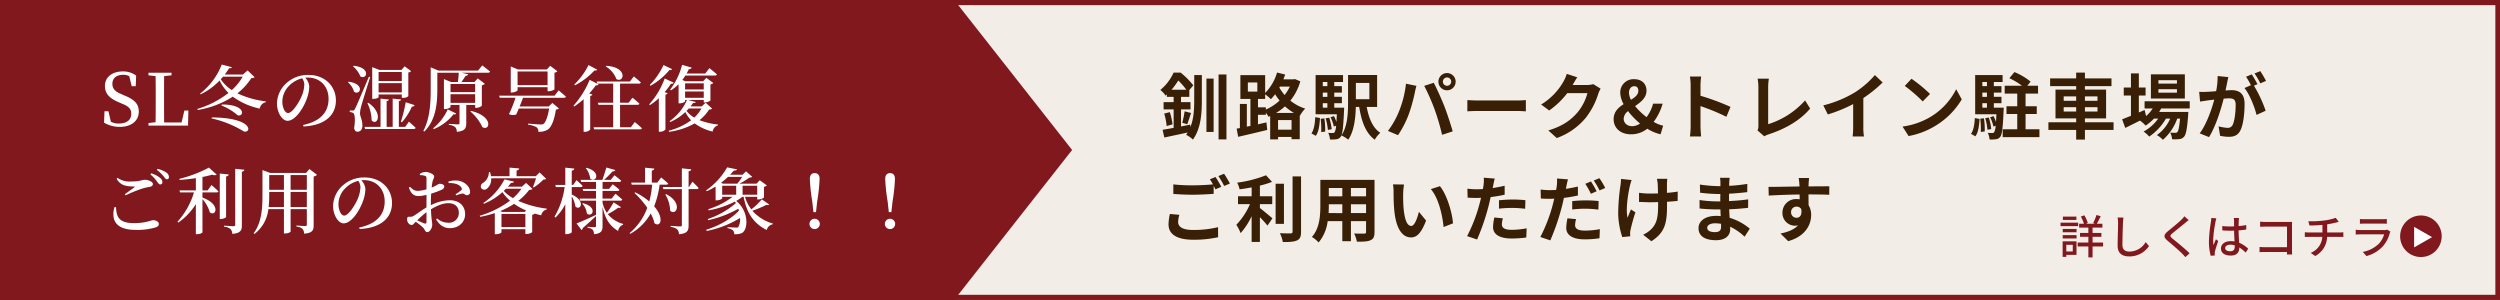 <svg id="グループ_3" data-name="グループ 3" xmlns="http://www.w3.org/2000/svg" xmlns:xlink="http://www.w3.org/1999/xlink" width="975.216" height="117" viewBox="0 0 975.216 117">
  <rect x="0" y="0" width="975.216" height="117" fill="#808080" stroke="none"/>
  <defs>
    <clipPath id="clip-path">
      <rect id="長方形_3" data-name="長方形 3" width="975.216" height="117" fill="none"/>
    </clipPath>
  </defs>
  <rect id="長方形_1" data-name="長方形 1" width="973.41" height="115" transform="translate(0.903 1)" fill="#f2eee7"/>
  <path id="パス_1" data-name="パス 1" d="M1.806,2h971.6V115H1.806ZM0,117H975.216V0H0Z" fill="#80181d"/>
  <rect id="長方形_2" data-name="長方形 2" width="373.216" height="117" fill="#80181d"/>
  <g id="グループ_2" data-name="グループ 2">
    <g id="グループ_1" data-name="グループ 1" clip-path="url(#clip-path)">
      <path id="パス_2" data-name="パス 2" d="M457,35a27.133,27.133,0,0,0,2.632-3.608A28.631,28.631,0,0,1,462.772,35Zm8.848,4c0,3.612-.168,7.28-1.484,10.528l-.084-.924c-1.2.252-2.408.476-3.584.728V42.676h3.7V39.848h-3.7V37.776h3.248v-2.66l1.54-1.82a29.7,29.7,0,0,0-4.956-4.984h-2.716a18.77,18.77,0,0,1-5.18,6.776A9.619,9.619,0,0,1,454.68,37.3c.168-.14.336-.308.5-.448v.924h2.636v2.072H453.9v2.828h3.92v7.2c-1.624.308-3.108.56-4.312.756l.672,3c2.576-.54,5.908-1.24,9.1-1.94a6.077,6.077,0,0,1-.588.9,11.274,11.274,0,0,1,2.66,1.848c3.108-4.372,3.468-10.028,3.468-15.4V29.292h-2.964Zm-11.7,5.3a25.661,25.661,0,0,1,.952,4.872l2.3-.672a29.029,29.029,0,0,0-1.064-4.76Zm8.988,4.172c.42-1.12.952-2.856,1.484-4.4l-2.52-.644a33,33,0,0,1-.924,4.456Zm7.476,3h2.8v-20.8h-2.8Zm4.732,2.908h3.08V29.04h-3.08ZM497.8,44.048a21.885,21.885,0,0,0,3.444-2.548,21.551,21.551,0,0,0,3.5,2.548Zm.756,2.8h5.26v3.724h-5.26Zm-4.76-4.984h-3.08V38.588h2.8V36.8a15.872,15.872,0,0,1,2.24,1.9,22.839,22.839,0,0,0,1.652-1.932,22.121,22.121,0,0,0,1.736,2.464,19.156,19.156,0,0,1-5.348,3.5Zm-7.028-9.688h3.7v3.556h-3.7Zm16.38,1.6a17.558,17.558,0,0,1-2.044,3.3,22.811,22.811,0,0,1-2.044-2.884l.224-.42Zm1.988-2.94-.588.112h-3.92c.252-.616.476-1.26.7-1.876l-3.164-.784a18.992,18.992,0,0,1-4.648,7.98V29.32h-9.66v9.268h3.92V49.116l-1.4.28V40.548H483.66v9.408l-1.26.224.588,3.192c3.164-.728,7.42-1.708,11.34-2.688l-.312-2.94-3.3.756V44.776h3.08v-.812a12.709,12.709,0,0,1,1.036,1.6l.644-.28v9.1h3.08v-.956h5.26V54.3h3.2V45.14l.056.028a12.311,12.311,0,0,1,2.072-2.8,17.946,17.946,0,0,1-5.8-3.108,21.124,21.124,0,0,0,3.892-7.532Zm8.148,22.144c1.176-1.624,1.456-4.312,1.624-6.944L513.06,45.7c-.112,2.464-.476,4.872-1.484,6.356Zm1.9-6.636a33.082,33.082,0,0,1,.2,5.18l1.54-.2a27.805,27.805,0,0,0-.308-5.148Zm1.932-.2a22.958,22.958,0,0,1,.868,4.536l1.484-.28a22.377,22.377,0,0,0-.952-4.5ZM516,40.264h1.792V42H516Zm1.792-8.288V33.6H516V31.98Zm0,5.8H516V36.124h1.792ZM520.48,42V40.264h2.968V37.772H520.48V36.12h2.968V33.6H520.48V31.98H523.9V29.292H513.2V44.58h8.288c-.056,1.148-.112,2.128-.168,2.968a20.283,20.283,0,0,0-.952-2.268l-1.344.448a15.423,15.423,0,0,1,1.3,3.64l.868-.336a6.145,6.145,0,0,1-.56,2.52.788.788,0,0,1-.756.336A16.053,16.053,0,0,1,518.1,51.8a6.927,6.927,0,0,1,.7,2.6,13.607,13.607,0,0,0,2.52-.084,2.359,2.359,0,0,0,1.68-.98c.672-.84,1.008-3.5,1.288-10.22.028-.364.056-1.12.056-1.12Zm13.692-9.66V38.7h-5.264V32.344Zm3.024,9.38V29.26h-11.34V40.012c0,4.06-.2,9.268-2.576,12.824a12.18,12.18,0,0,1,2.66,1.652c2.3-3.36,2.856-8.54,2.94-12.768H530.2c.92,5.716,2.548,10.224,6.076,12.772a11.126,11.126,0,0,1,2.156-2.692c-2.912-1.876-4.48-5.656-5.292-10.08Zm25.648-9.856a1.624,1.624,0,1,1,1.624,1.6,1.625,1.625,0,0,1-1.624-1.6Zm-1.736,0a3.36,3.36,0,1,0,3.36-3.36,3.364,3.364,0,0,0-3.36,3.36ZM545.792,43.292a33.753,33.753,0,0,1-4.368,7.784l3.92,1.652a38.53,38.53,0,0,0,4.144-8.008,65.307,65.307,0,0,0,2.38-8.428c.112-.616.42-1.988.672-2.8l-4.088-.84a40.332,40.332,0,0,1-2.66,10.64m13.832-.592a86.522,86.522,0,0,1,2.912,9.888l4.144-1.344c-.784-2.772-2.268-7.252-3.248-9.772-1.064-2.716-3-7.028-4.144-9.184l-3.724,1.2a78.6,78.6,0,0,1,4.06,9.212m12.768-3.668v4.4c1.036-.084,2.912-.14,4.508-.14h15.036c1.176,0,2.6.112,3.276.14v-4.4c-.728.056-1.96.168-3.276.168H576.9c-1.456,0-3.5-.08-4.508-.164Zm42.868-8.876-4.088-1.344a13.476,13.476,0,0,1-1.26,2.94,24.651,24.651,0,0,1-8.736,9.016l3.14,2.332a31.929,31.929,0,0,0,7.056-6.776h7.868a19.89,19.89,0,0,1-3.976,7.644c-2.44,2.768-5.548,5.2-11.288,6.912l3.3,2.968a26.142,26.142,0,0,0,11.312-7.9A29.206,29.206,0,0,0,623.46,36.6a11.231,11.231,0,0,1,.924-2.016l-2.856-1.764a9,9,0,0,1-2.436.336h-5.628c.028-.056.056-.084.084-.14.34-.612,1.068-1.872,1.712-2.852Zm20.188,5.992c0-1.54.868-2.52,2.1-2.52,1.064,0,1.54.756,1.54,1.792,0,1.512-1.26,2.52-2.884,3.5a6.458,6.458,0,0,1-.756-2.768Zm.784,16.24a10.022,10.022,0,0,0,6.356-2.184,16.6,16.6,0,0,0,5.18,2.184l1.008-3.36a12.4,12.4,0,0,1-3.7-1.484,21.881,21.881,0,0,0,3.5-7.112h-3.72a15.615,15.615,0,0,1-2.548,5.268,26.238,26.238,0,0,1-4.48-4.312c2.212-1.54,4.452-3.248,4.452-5.992,0-2.716-1.848-4.508-4.816-4.508a5.18,5.18,0,0,0-5.427,4.919c-.005.115-.007.23-.005.345a9.771,9.771,0,0,0,1.316,4.48c-2.072,1.316-3.892,3-3.892,5.88,0,3.22,2.436,5.88,6.776,5.88Zm-2.856-6.128a3.98,3.98,0,0,1,1.708-2.912,29.366,29.366,0,0,0,4.676,4.844,5.541,5.541,0,0,1-3.024,1.036c-1.988,0-3.36-1.2-3.36-2.968M659.5,49.312a30.781,30.781,0,0,1-.28,3.92h4.368c-.112-1.148-.252-3.108-.252-3.92V41.388a80.84,80.84,0,0,1,10.108,4.172l1.6-3.864a91.606,91.606,0,0,0-11.7-4.34V33.212a30.453,30.453,0,0,1,.252-3.36h-4.38a19.5,19.5,0,0,1,.28,3.36Zm26.068,1.568,2.66,2.3a7.231,7.231,0,0,1,1.652-.76c6.608-2.156,12.4-5.488,16.24-10.08l-1.988-3.164a32.081,32.081,0,0,1-14.392,9.268V33.884a20.444,20.444,0,0,1,.28-3.192h-4.4a17.9,17.9,0,0,1,.308,3.192V49.06a3.666,3.666,0,0,1-.36,1.82m25.676-9.772,1.764,3.528a56.139,56.139,0,0,0,9.884-4.032v8.96a31.445,31.445,0,0,1-.2,3.668h4.424a19.249,19.249,0,0,1-.252-3.668V38.252a51.394,51.394,0,0,0,7.532-6.076l-3.024-2.884a35.905,35.905,0,0,1-7.9,6.8,45.019,45.019,0,0,1-12.228,5.016M745.656,30.72l-2.632,2.8a58.239,58.239,0,0,1,7,6.048l2.856-2.912a56.515,56.515,0,0,0-7.224-5.936m-3.5,18.648,2.352,3.7A30.323,30.323,0,0,0,754.9,49.116a29.779,29.779,0,0,0,10.36-10.36l-2.184-3.948A26.366,26.366,0,0,1,752.88,45.7a28.871,28.871,0,0,1-10.724,3.668m28.42,3.808c1.176-1.6,1.456-4.2,1.624-6.776l-1.848-.336c-.112,2.352-.476,4.732-1.484,6.16Zm1.9-6.888a33.09,33.09,0,0,1,.2,5.18l1.54-.2a27.377,27.377,0,0,0-.308-5.124Zm1.932-.2a22.958,22.958,0,0,1,.868,4.536l1.484-.28a22.413,22.413,0,0,0-.944-4.5Zm-1.12-5.824h1.792V42h-1.792Zm1.792-8.288V33.6h-1.792V31.98Zm0,5.8h-1.792V36.124h1.792ZM777.772,42V40.264h2.968V37.772h-2.968V36.12h2.968V33.6h-2.968V31.98h3.416V29.292h-10.7V44.58h8.288c-.056,1.148-.112,2.128-.168,2.968a20.283,20.283,0,0,0-.952-2.268l-1.344.476a14.808,14.808,0,0,1,1.288,3.612l.868-.336a6.145,6.145,0,0,1-.56,2.52.788.788,0,0,1-.756.336,15.92,15.92,0,0,1-1.76-.088,6.927,6.927,0,0,1,.7,2.6,13.607,13.607,0,0,0,2.52-.084,2.359,2.359,0,0,0,1.68-.98c.672-.84,1.008-3.5,1.288-10.22.028-.364.056-1.12.056-1.12Zm12.376,8.428v-5.96h4.368V41.444h-4.368V36.516h4.868v-3.08h-4.172l1.26-1.6a25.658,25.658,0,0,0-6.3-3.724L783.816,30.5a27.951,27.951,0,0,1,4.928,2.94H782v3.08h4.9v4.928h-4.2v3.024h4.2v5.964h-5.68v3.048h14.336V50.432Zm14.868-8.62h4.872v1.708h-4.872Zm0-4.2h4.872v1.708h-4.872ZM818.2,39.316h-4.9V37.608h4.9Zm0,4.2h-4.9V41.808h4.9Zm6.272,4.172H813.3V46.176h8.26V34.948H813.3V33.6h10.36V30.58H813.3V28.312h-3.416V30.58H799.724V33.6h10.164v1.344h-8.064V46.176h8.064v1.512H799.052v3h10.836v3.78H813.3v-3.78h11.172ZM849.2,32.624h-7.224V31.28H849.2Zm0,3.528h-7.224V34.808H849.2Zm3.08-7.168H839.036v9.464H852.28Zm1.9,13.328v-2.8H836.572v2.8h3.164a13.647,13.647,0,0,1-2.576,2.968l-.588-2.38-2.24.98V37.272h2.632V34.136h-2.632V28.62h-3.08v5.516h-2.8v3.136h2.8v7.9c-1.316.532-2.492,1.008-3.444,1.372l1.232,3.36c1.708-.84,3.724-1.848,5.74-2.856A11.518,11.518,0,0,1,836.964,49a17.392,17.392,0,0,0,3.276-2.744h1.652a16.889,16.889,0,0,1-5.712,5.068,9.822,9.822,0,0,1,2.184,1.96,21.374,21.374,0,0,0,6.552-7.024h1.652a15.4,15.4,0,0,1-5.208,6.44,9.182,9.182,0,0,1,2.356,1.848,19.957,19.957,0,0,0,5.6-8.288h1.092c-.308,3.388-.644,4.816-1.036,5.236a.959.959,0,0,1-.84.308c-.364,0-1.092,0-1.988-.084a6.647,6.647,0,0,1,.756,2.6,17.571,17.571,0,0,0,2.828-.056,2.614,2.614,0,0,0,1.848-.952c.756-.812,1.2-3.052,1.6-8.512.028-.392.056-1.148.056-1.148H842.256c.28-.448.56-.9.784-1.344Zm15.064-12.236-4.172-.42a28.529,28.529,0,0,1-.588,5.908c-1.428.14-2.744.224-3.612.252a26.807,26.807,0,0,1-3,0l.344,3.808c.868-.14,2.324-.336,3.136-.476.5-.056,1.4-.168,2.408-.28-1.036,3.832-2.968,9.492-5.684,13.16l3.64,1.456c2.576-4.116,4.648-10.752,5.712-15.008.812-.056,1.512-.112,1.96-.112,1.736,0,2.716.308,2.716,2.548,0,2.772-.392,6.16-1.148,7.756a2.052,2.052,0,0,1-2.1,1.2,16.159,16.159,0,0,1-3.416-.588l.588,3.7a18.343,18.343,0,0,0,3.36.392c2.128,0,3.668-.616,4.592-2.576,1.2-2.436,1.6-6.972,1.6-10.276,0-4.032-2.1-5.348-5.068-5.348-.588,0-1.4.056-2.352.112.2-1.008.42-2.044.588-2.884.136-.7.332-1.6.5-2.324Zm12.46-2.324-2.24.9a31.733,31.733,0,0,1,2.268,3.864l2.212-.952a37.164,37.164,0,0,0-2.236-3.812Zm-3.332,1.26-2.212.924a31.028,31.028,0,0,1,1.9,3.3l-2.52,1.092c1.988,2.464,3.976,7.392,4.7,10.5L883.8,43.2a50.771,50.771,0,0,0-4.564-9.772l1.372-.588a42.66,42.66,0,0,0-2.228-3.832ZM460.056,83.8l-3.7-.336a20.452,20.452,0,0,0-.532,4.032c0,3.864,3.22,6.02,9.632,6.02a42.939,42.939,0,0,0,9.716-.98l-.028-3.92a39.849,39.849,0,0,1-9.828,1.084c-4.032,0-5.74-1.26-5.74-3.08a10.51,10.51,0,0,1,.48-2.82m14.112-14.76-2.212.9a20.563,20.563,0,0,1,1.2,1.988c-2.156.2-5.18.364-7.84.364a65.661,65.661,0,0,1-7.616-.364v3.724c2.268.168,4.7.308,7.644.308,2.66,0,6.132-.2,8.092-.336v-3.14c.252.476.5.952.7,1.372l2.268-.98a41.227,41.227,0,0,0-2.236-3.836m3.332-1.26-2.24.9a29.783,29.783,0,0,1,2.268,3.864l2.24-.952A39.993,39.993,0,0,0,477.5,67.78m13.972,11.844h4.816V76.572h-4.816V72.4a36.325,36.325,0,0,0,4.732-1.456l-2.352-2.576A47.31,47.31,0,0,1,482.6,71.252a10.483,10.483,0,0,1,.952,2.6c1.512-.2,3.108-.448,4.7-.756v3.472h-5.32V79.62H487.6a27.1,27.1,0,0,1-5.32,8.064,18.707,18.707,0,0,1,1.68,3.248,27.855,27.855,0,0,0,4.284-6.58V94.38h3.22V84.72A44.006,44.006,0,0,1,494.436,88l1.932-2.856c-.756-.588-3.528-2.968-4.9-4Zm9.38-7.952H497.6V87.324h3.248Zm3.364-2.856V90.348c0,.5-.224.672-.756.7-.588,0-2.38,0-4.2-.084a12.775,12.775,0,0,1,1.148,3.444c2.548.028,4.424-.084,5.572-.644,1.148-.532,1.54-1.456,1.54-3.388V68.816Zm22.76,10.864h5.908v3.444h-5.908Zm-8.708,3.444c.056-1.036.084-2.044.084-2.94v-.5h5.264v3.444Zm5.348-9.8v3.248h-5.264V73.324Zm9.268,3.248h-5.908V73.324h5.908Zm3.3-6.412H515.048v10c0,3.92-.252,8.9-3.3,12.264a12.289,12.289,0,0,1,2.632,2.156,16.035,16.035,0,0,0,3.528-8.316h5.708v7.812h3.36V86.26h5.908v4.2c0,.5-.2.672-.728.672-.5,0-2.352.028-3.92-.056a12.578,12.578,0,0,1,1.064,3.192c2.52.028,4.228-.028,5.376-.588,1.12-.5,1.512-1.4,1.512-3.192ZM547.7,71.98l-4.312-.056a16.959,16.959,0,0,1,.224,2.856c0,1.708.028,4.984.308,7.56.784,7.5,3.444,10.276,6.524,10.276,2.24,0,4-1.708,5.852-6.58l-2.8-3.416c-.532,2.24-1.652,5.516-2.968,5.516-1.764,0-2.6-2.772-3-6.8-.168-2.016-.2-4.116-.168-5.936a22.678,22.678,0,0,1,.34-3.42m14,.644-3.556,1.148c3.052,3.472,4.536,10.276,4.984,14.784l3.668-1.428c-.308-4.284-2.436-11.284-5.1-14.5m24.556,12.544-3.332-.336a19.615,19.615,0,0,0-.5,3.752c0,2.828,2.548,4.452,7.252,4.452a44.914,44.914,0,0,0,5.712-.392l.14-3.584a32.814,32.814,0,0,1-5.824.588c-3,0-3.836-.924-3.836-2.156a9.59,9.59,0,0,1,.388-2.324m-3.164-15.512L578.8,69.32a14.372,14.372,0,0,1-.084,2.828q-.084.672-.252,1.6-1.3.084-2.52.084a27.625,27.625,0,0,1-3.532-.232l.084,3.5c.98.056,2.044.112,3.388.112.588,0,1.2-.028,1.848-.056-.168.812-.392,1.6-.588,2.352a60.646,60.646,0,0,1-4.844,12.6l3.892,1.316a87,87,0,0,0,4.452-12.964c.308-1.148.588-2.38.84-3.584a51.465,51.465,0,0,0,5.46-.924v-3.5c-1.54.364-3.108.672-4.676.9.084-.392.168-.756.224-1.064.12-.616.368-1.876.592-2.632m1.652,8.456v3.276a48.215,48.215,0,0,1,5.4-.28,41.028,41.028,0,0,1,4.816.336l.084-3.36q-2.455-.249-4.928-.252c-1.788,0-3.8.14-5.372.28m30.076,7.364-3.36-.308a19.047,19.047,0,0,0-.476,3.752c0,2.828,2.548,4.452,7.252,4.452a40.144,40.144,0,0,0,5.712-.42l.14-3.556a32.8,32.8,0,0,1-5.824.56c-3,0-3.836-.924-3.836-2.156a9.794,9.794,0,0,1,.392-2.324m-3.164-15.512-4.284-.336a14.577,14.577,0,0,1-.084,2.856q-.084.672-.252,1.6-1.3.084-2.52.084a27.374,27.374,0,0,1-3.528-.224l.084,3.5c.98.056,2.016.112,3.388.112.588,0,1.2-.028,1.848-.056-.2.784-.392,1.6-.588,2.352a61.222,61.222,0,0,1-4.844,12.6l3.892,1.316A90.365,90.365,0,0,0,609.216,80.8c.308-1.148.588-2.408.84-3.612a51.469,51.469,0,0,0,5.46-.924v-3.5c-1.54.364-3.136.672-4.7.9.084-.364.168-.728.224-1.036.1-.62.384-1.88.608-2.664Zm1.652,8.484v3.276a41.82,41.82,0,0,1,5.4-.308,40.639,40.639,0,0,1,4.816.364l.084-3.36q-2.456-.249-4.928-.252a53.323,53.323,0,0,0-5.376.28Zm7.308-7.672L618.4,71.7a31.331,31.331,0,0,1,2.184,3.892l2.24-.98a38.36,38.36,0,0,0-2.216-3.836Zm3.3-1.26-2.212.9a29.783,29.783,0,0,1,2.268,3.864l2.212-.952a30.877,30.877,0,0,0-2.264-3.812Zm26.488.224h-4.06a13.288,13.288,0,0,1,.308,1.932c.056.756.084,2.212.112,3.78-1.064.028-2.156.056-3.164.056a29.467,29.467,0,0,1-4.228-.308v3.556c1.372.056,3.108.14,4.312.14,1.036,0,2.072-.028,3.136-.056v1.008c0,4.732-.448,7.224-2.6,9.464a10.861,10.861,0,0,1-3.248,2.24l3.22,2.548c5.6-3.556,6.1-7.616,6.1-14.224V78.7c1.568-.084,3.024-.2,4.144-.336l.028-3.64a36.814,36.814,0,0,1-4.2.5v-3.58c.028-.616.056-1.288.14-1.9m-13.916.476-4.144-.42a18.945,18.945,0,0,1-.2,2.436,78.7,78.7,0,0,0-.9,11.172,30.449,30.449,0,0,0,1.6,9.072l3.108-.308c-.028-.392-.056-.868-.056-1.148a6.34,6.34,0,0,1,.168-1.372,69.062,69.062,0,0,1,1.9-6.832l-1.736-1.12c-.476,1.036-.98,2.38-1.344,3.248-.756-3.472.224-9.352.924-12.46a22.048,22.048,0,0,1,.68-2.268m29.484,18.62c0-.952,1.092-1.736,3.08-1.736a15.548,15.548,0,0,1,2.3.2c.028.5.028.9.028,1.2,0,1.624-.98,2.044-2.464,2.044-1.936,0-2.944-.644-2.944-1.708m8.764-19.488h-3.78a11.273,11.273,0,0,1,.168,1.932V72.6h-1.092a52.371,52.371,0,0,1-6.916-.616l.084,3.192a64.242,64.242,0,0,0,6.86.5h1.036c-.028.952-.028,1.96-.028,2.884h-1.348a49.493,49.493,0,0,1-6.748-.532l.028,3.3c1.848.224,5.04.364,6.664.364h1.456c.028.84.056,1.736.112,2.6-.56-.056-1.148-.084-1.736-.084-4.312,0-6.916,1.988-6.916,4.816,0,2.968,2.352,4.676,6.832,4.676,3.7,0,5.516-1.848,5.516-4.228,0-.308,0-.644-.028-1.036a21.457,21.457,0,0,1,5.656,3.892l2.016-3.136a21.92,21.92,0,0,0-7.84-4.228c-.084-1.12-.14-2.268-.2-3.332,2.688-.084,4.872-.28,7.392-.56l.028-3.3c-2.268.308-4.648.532-7.476.672v-2.88c2.716-.14,5.264-.392,7.112-.616l.028-3.22a58.683,58.683,0,0,1-7.084.756c0-.448,0-.868.028-1.148a18.909,18.909,0,0,1,.176-1.988m30.968.084h-4.06a20.35,20.35,0,0,1,.28,2.436c.028.224.028.5.056.868-3.808.056-8.9.168-12.1.168l.084,3.388c3.444-.2,7.812-.364,12.04-.42.028.616.028,1.26.028,1.876a7.244,7.244,0,0,0-1.12-.084,5.281,5.281,0,0,0-5.59,4.952c-.006.1-.009.189-.01.284a4.94,4.94,0,0,0,4.722,5.149l.094,0a6,6,0,0,0,1.26-.14c-1.54,1.68-4,2.6-6.832,3.192l3,2.968c6.832-1.9,8.96-6.552,8.96-10.192a7.128,7.128,0,0,0-1.008-3.836c0-1.232-.028-2.772-.028-4.2,3.808,0,6.412.056,8.092.14l.028-3.3c-1.456-.028-5.292.028-8.12.028.028-.336.028-.644.028-.868.028-.452.14-1.964.2-2.412m-7.028,13.412a2.107,2.107,0,0,1,1.971-2.236c.062,0,.123-.006.185,0a2.063,2.063,0,0,1,1.82.98c.392,2.464-.644,3.36-1.82,3.36a2.091,2.091,0,0,1-2.155-2.025c0-.025,0-.05,0-.075" fill="#381f06"/>
      <path id="パス_3" data-name="パス 3" d="M809.978,84.492H804.7v1.314h5.274Zm.684,2.376h-6.876V88.2h6.876Zm-2.106,11.214h-2.52V95.49h2.52Zm1.46-3.942H804.6v6.048h1.44v-.756h3.98Zm-5.382-1.116h5.4V91.71h-5.4Zm0-2.412h5.4v-1.3h-5.4Zm15.75,4h-4.1V92.376h3.432V90.864h-3.438v-2.07h3.838V87.282h-2.178c.468-.792,1.008-1.908,1.53-2.934l-1.656-.486a20.253,20.253,0,0,1-1.3,3.15l.756.27H813.65l.756-.306a11.974,11.974,0,0,0-1.35-2.988l-1.35.486a13.318,13.318,0,0,1,1.21,2.808h-1.872v1.512h3.6v2.07h-3.258v1.512h3.258v2.232h-4.176v1.53h4.176V100.4h1.638V96.138h4.1Zm7.956-9.738-2.3-.018a10.373,10.373,0,0,1,.2,2.088c0,1.728-.18,6.372-.18,8.928,0,2.988,1.836,4.158,4.572,4.158A9.143,9.143,0,0,0,838.282,96L837,94.428a7.376,7.376,0,0,1-6.336,3.708c-1.566,0-2.736-.648-2.736-2.556,0-2.484.126-6.642.216-8.64a16.326,16.326,0,0,1,.2-2.07Zm25.434.99L852.1,84.37a10.584,10.584,0,0,1-1.17,1.35c-1.224,1.206-3.834,3.294-5.22,4.446-1.71,1.422-1.89,2.286-.144,3.744,1.674,1.4,4.356,3.708,5.562,4.932.468.468.936.972,1.368,1.458l1.636-1.5c-1.872-1.87-5.148-4.48-6.678-5.74-1.062-.918-1.062-1.152-.036-2.034,1.278-1.08,3.762-3.042,4.968-4.05.36-.288.936-.776,1.386-1.116ZM868.01,96.75c0-.774.846-1.3,2.052-1.3a5.829,5.829,0,0,1,1.674.252v.486c0,1.134-.414,1.818-1.746,1.818-1.152,0-1.98-.406-1.98-1.256m5.4-11.718h-2.034a8.882,8.882,0,0,1,.108,1.152v2.124c-.5.018-.99.036-1.494.036a29.442,29.442,0,0,1-3.114-.162l.018,1.692c1.044.072,2.034.126,3.078.126.5,0,1.008-.018,1.512-.036.036,1.4.108,2.952.18,4.212a9.62,9.62,0,0,0-1.458-.108c-2.412,0-3.834,1.224-3.834,2.88,0,1.728,1.422,2.736,3.852,2.736,2.5,0,3.292-1.422,3.292-3.078v-.09a17.129,17.129,0,0,1,2.5,2L876.992,97a11.85,11.85,0,0,0-3.546-2.32c-.054-1.386-.18-3.006-.2-4.806,1.044-.072,2.052-.2,2.988-.342V87.786a27.84,27.84,0,0,1-2.988.414c.018-.828.036-1.6.054-2.052a11.1,11.1,0,0,1,.11-1.116m-8.838.162-1.962-.18c-.018.468-.09,1.044-.144,1.494a55.17,55.17,0,0,0-.792,7.542,21.057,21.057,0,0,0,.7,5.724l1.6-.126c-.018-.216-.036-.486-.054-.666a4.612,4.612,0,0,1,.09-.828c.2-.918.81-2.754,1.3-4.122l-.9-.7c-.288.666-.684,1.566-.936,2.3a11.715,11.715,0,0,1-.144-1.926,47.589,47.589,0,0,1,.886-7.126c.068-.324.248-1.062.356-1.386m17.064,1.278v2c.468-.036,1.386-.072,2.088-.072h8.406v8.028h-8.622c-.774,0-1.566-.054-2.088-.09V98.37c.522-.036,1.422-.07,2.16-.07h8.536c0,.378-.018.72-.018.972h2.048c-.036-.4-.072-1.278-.072-1.908V88.058c0-.468.018-1.116.036-1.512-.324.018-.954.036-1.44.036h-8.946c-.594,0-1.458-.056-2.088-.11m18.81-.162.45,1.656c1.314-.018,3.276-.072,5.058-.234v2.952H900.7a14.38,14.38,0,0,1-1.62-.09v1.854c.45-.036,1.08-.054,1.638-.054H905.9a7.158,7.158,0,0,1-4.536,6.246l1.782,1.224a8.758,8.758,0,0,0,4.626-7.47h4.86c.468,0,1.044.018,1.476.054V90.612c-.4.036-1.134.072-1.512.072h-4.788V87.5a32.8,32.8,0,0,0,3.33-.666c.288-.072.684-.162,1.17-.288l-1.17-1.584a20.429,20.429,0,0,1-4.59,1.062,39.633,39.633,0,0,1-6.1.286m20.124-.882v1.854c.5-.036,1.152-.054,1.728-.054h6.984c.612,0,1.332.018,1.782.054V85.428a17.323,17.323,0,0,1-1.764.09h-7a16.663,16.663,0,0,1-1.73-.09m11.916,4.95-1.278-.792a3.572,3.572,0,0,1-1.152.162H920.84c-.522,0-1.206-.054-1.908-.126v1.872c.684-.054,1.476-.072,1.908-.072H930a8.491,8.491,0,0,1-2,3.6,12.11,12.11,0,0,1-6.3,3.24l1.4,1.62a13.3,13.3,0,0,0,6.444-3.834,12.731,12.731,0,0,0,2.646-5.04,3.2,3.2,0,0,1,.294-.63m3.78,1.782a8.09,8.09,0,0,0,8.078,8.1h.022a8.09,8.09,0,0,0,8.1-8.078V92.16a8.09,8.09,0,0,0-8.078-8.1h-.022a8.09,8.09,0,0,0-8.1,8.078Z" fill="#80181d"/>
      <path id="パス_4" data-name="パス 4" d="M47.2,36.652c-2.156-.868-3.36-1.988-3.36-3.948,0-2.324,1.736-3.528,4.228-3.528a4.7,4.7,0,0,1,2.352.532l.952,3.92h1.568l.168-4.144a8.5,8.5,0,0,0-5.152-1.624c-4.032,0-7.028,2.072-7.028,5.712,0,3.108,2.044,4.9,5.376,6.3l1.2.532c2.66,1.036,3.7,2.044,3.7,4,0,2.436-1.876,3.78-4.788,3.78a6.355,6.355,0,0,1-3.164-.7L42.3,43.4h-1.54l-.168,4.452A12.046,12.046,0,0,0,46.664,49.5c4.536,0,7.476-2.324,7.476-5.936,0-2.94-1.54-4.676-5.684-6.356Zm24.72,6.468-1.088,4.648h-6.8C64,45,64,42.252,64,39.844V37.856c0-2.688,0-5.432.028-8.176l2.884-.308V28.364H57.916v1.008l2.772.308c.056,2.744.056,5.516.056,8.288v1.708c0,2.548,0,5.264-.056,8.008l-2.744.308L57.916,49H73.348l.14-5.88ZM82.532,46.2A40.435,40.435,0,0,1,95.1,51.268c3.052.84,3.92-5.348-12.488-5.46ZM86.4,41.16a21.22,21.22,0,0,1,6.272,3.78c2.548.868,3.584-4.228-6.16-4.172ZM94.684,29.9a21.337,21.337,0,0,1-4.256,5.236,14.81,14.81,0,0,1-4.312-4.224c.308-.336.588-.672.9-1.008Zm1.9-2.436-1.848,1.624h-7.08A23.113,23.113,0,0,0,89.364,26.6c.728.056.952-.056,1.064-.392l-3.92-1.036a26.661,26.661,0,0,1-8.456,11.34l.224.28a25.278,25.278,0,0,0,7.392-5.4,17.2,17.2,0,0,0,3.448,4.868A36.91,36.91,0,0,1,76.96,42.5l.2.392A36.118,36.118,0,0,0,90.8,37.712a27.817,27.817,0,0,0,10.52,4.652,3.053,3.053,0,0,1,2.352-2.492l.056-.336A35.073,35.073,0,0,1,92.616,36.4a23.961,23.961,0,0,0,5.4-5.908c.728-.028,1.036-.112,1.288-.392Zm22.12,5.572a12.835,12.835,0,0,1-1.148,4.732c-.98,2.24-3.5,6.328-5.208,6.328-1.148,0-2.212-2.044-2.212-4.48a8.845,8.845,0,0,1,2.66-6.188,10.586,10.586,0,0,1,5.1-2.884,4.71,4.71,0,0,1,.812,2.5Zm-.332,16.3c9.268-.476,12.656-5.1,12.656-10.108,0-5.824-4.536-10-10.668-10a12.355,12.355,0,0,0-8.372,2.972,10.991,10.991,0,0,0-3.948,8.12c0,3.584,2.016,6.8,4.116,6.8,3.164,0,6.356-5.236,7.56-8.708a14.269,14.269,0,0,0,.924-4.76,5.5,5.5,0,0,0-1.6-3.332c.364-.028.728-.056,1.064-.056,4.592,0,8.064,3.248,8.064,8.316,0,4.956-2.94,8.708-9.912,10.164Zm38.36-17.724h-9.044V28.084h9.044Zm-9.044.812h9.044v3.612h-9.044Zm0,4.424h9.044v1.316h.42a2.916,2.916,0,0,0,2.128-.644V28.252a1.589,1.589,0,0,0,1.092-.5l-2.52-1.9-1.236,1.42H148l-2.8-1.092V38.556h.448c1.26,0,2.044-.476,2.044-.644Zm9.1,10.864a24.475,24.475,0,0,0,3.892-6.132.993.993,0,0,0,1.064-.56l-3.472-1.148a57.985,57.985,0,0,1-1.9,7.616Zm-13.472-7.476a15.977,15.977,0,0,1,1.652,6.748c2.212,2.3,4.676-2.8-1.288-6.888Zm-5.624-14.392a10.521,10.521,0,0,1,2.884,3.948c2.52,1.484,4.312-3.388-2.632-4.144Zm-1.96,6.244a7.76,7.76,0,0,1,2.38,3.7c2.408,1.652,4.4-3.052-2.128-3.92Zm8.176-2.156c-4.928,11.592-4.928,11.592-5.492,12.628-.28.56-.392.56-.756.56h-1.228v.588a2.745,2.745,0,0,1,1.4.42c.644.448.784,2.912.308,5.824.168.98.672,1.428,1.26,1.428,1.176,0,1.9-.812,1.96-2.156.084-2.408-.868-3.584-.924-4.984a10.465,10.465,0,0,1,.42-2.576c.364-1.512,2.436-8.064,3.556-11.62ZM158.048,49.5h-2.464V39.452c.588-.084.812-.336.868-.644l-3.276-.336V49.5h-2.352V39.452c.588-.084.812-.336.868-.644l-3.248-.336V49.5H142.2l.224.812H161.38c.392,0,.672-.14.756-.448-.98-.98-2.632-2.408-2.632-2.408Zm16.6-6.832a20.3,20.3,0,0,1-5.684,7.364l.252.336a18.936,18.936,0,0,0,7.676-5.768c.644.112.9-.028,1.036-.336Zm8.82.812a17.845,17.845,0,0,1,4.7,6.1c2.912,1.736,4.536-4.144-4.452-6.328Zm1.876-7.536h-9.6V32.78h9.6Zm-9.6.812h9.6v3.36h-9.6Zm10.724-9.212H171.04l-3.024-1.28V34.44c0,5.46-.252,11.676-2.884,16.632l.364.252c4.844-4.7,5.1-11.816,5.1-16.884V28.364h8.372c-.056,1.092-.2,2.492-.336,3.612h-2.716l-2.744-1.12v11.7h.392c1.064,0,2.184-.588,2.184-.84v-.784h3.5V48.02c0,.336-.14.5-.644.5-.588,0-3.528-.2-3.528-.2v.4a4.2,4.2,0,0,1,2.52.9,2.544,2.544,0,0,1,.588,1.792c3.248-.28,3.7-1.484,3.7-3.332V40.94h3.472v1.12h.42a3.539,3.539,0,0,0,2.184-.784V33.268a1.988,1.988,0,0,0,1.176-.588l-2.772-2.1-1.288,1.4h-5.068c.616-.812,1.148-1.708,1.652-2.436a.9.9,0,0,0,.98-.588l-2.632-.588h10.36c.392,0,.7-.14.784-.448-1.148-.98-3.024-2.408-3.024-2.408ZM213.6,33.2H201.9V27.88h11.7Zm-11.7.812h11.7V35.58h.42a4.482,4.482,0,0,0,2.268-.672V28.356a1.986,1.986,0,0,0,1.148-.56l-2.828-2.128L213.316,27.1H202.064l-2.828-1.176V36.088h.364c1.092,0,2.3-.616,2.3-.868Zm14.448,3.3H194.7l.252.812h6.132a48.16,48.16,0,0,1-2.548,6.4,3.936,3.936,0,0,0,2.856.14c.252-.616.616-1.428.98-2.324h11.844c-.476,2.94-1.344,5.348-2.128,5.936a1.839,1.839,0,0,1-1.176.28c-.672,0-3.3-.224-4.9-.336l-.028.42a8.183,8.183,0,0,1,3.36,1.036,2,2,0,0,1,.644,1.736,6.562,6.562,0,0,0,3.7-.868c1.512-1.008,2.6-4.032,3.164-7.812a1.724,1.724,0,0,0,1.176-.42l-2.552-2.156-1.428,1.372h-11.34c.476-1.176.98-2.408,1.316-3.388h15.96c.392,0,.7-.14.756-.448-1.064-1.008-2.828-2.436-2.828-2.436Zm19.936-11.4a9.82,9.82,0,0,1,4.172,4.956c3.024,1.624,4.564-4.7-3.948-5.18Zm-6.72-.532a27.463,27.463,0,0,1-5.544,7.588l.28.308a26.82,26.82,0,0,0,7.588-5.8c.644.112.9-.028,1.064-.308Zm.448,5.768a35.931,35.931,0,0,1-6.3,10.08l.28.308a29.932,29.932,0,0,0,3.664-2.836V51.408h.476a2.708,2.708,0,0,0,2.1-.868V37.44c.5-.112.756-.28.868-.532l-1.232-.476a28.58,28.58,0,0,0,2.548-3.164c.672.084.9-.056,1.064-.364Zm16.068,18.5h-4.2V40.88h6.8c.392,0,.672-.14.728-.448-.98-.98-2.688-2.324-2.688-2.324l-1.484,1.96h-3.36V32.62h7.34c.392,0,.672-.14.756-.448-1.008-1.008-2.716-2.352-2.716-2.352l-1.54,1.988H232.752l.224.812h6.216v7.448H233.2l.224.812h5.768v8.764h-7.644l.224.812h17.864c.392,0,.7-.14.756-.448-1.036-.98-2.776-2.408-2.776-2.408Zm12.736-24.276a26.827,26.827,0,0,1-5.348,7.756l.28.336a25.826,25.826,0,0,0,7.392-6.16c.644.084.9-.084,1.036-.336Zm.476,5.236a30.883,30.883,0,0,1-6.048,10.08l.308.308A22.835,22.835,0,0,0,257,38.3V51.38h.476a2.7,2.7,0,0,0,2.1-.868V36.9a1.029,1.029,0,0,0,.868-.532l-1.176-.448a27.848,27.848,0,0,0,2.464-3.276c.672.084.9-.084,1.064-.392Zm14.336,11.7a14.131,14.131,0,0,1-2.8,3.556,9.83,9.83,0,0,1-3.024-2.632c.308-.308.616-.616.9-.924Zm-6.384-6.636h7.28V38.16h-7.28Zm7.28-.784h-7.28V32.5h7.28Zm.756,5.18L273.716,41.5h-4.34c.364-.448.7-.924,1.008-1.372.672.084.9-.056,1.036-.336l-3.108-.812h6.216v.98h.42a3.749,3.749,0,0,0,2.184-.756V32.932a1.983,1.983,0,0,0,1.12-.56l-2.716-2.016-1.26,1.344h-6.888l-1.232-.5a21.088,21.088,0,0,0,1.2-1.736h11.508c.42,0,.7-.14.784-.448-1.12-1.036-2.912-2.436-2.912-2.436l-1.624,2.1h-7.28c.308-.532.616-1.12.9-1.708.644,0,.98-.252,1.092-.588l-3.752-1.092A26.948,26.948,0,0,1,261.4,34.98l.364.252a17.7,17.7,0,0,0,2.94-2.38V40.32h.364c1.064,0,2.184-.56,2.184-.812v-.532h.728a19.629,19.629,0,0,1-6.8,8.288l.252.336a19.875,19.875,0,0,0,5.908-3.892,13.44,13.44,0,0,0,2.24,3.22,25.229,25.229,0,0,1-8.736,4.06l.168.42a27.305,27.305,0,0,0,9.968-3.276A19.113,19.113,0,0,0,278,51.324a2.952,2.952,0,0,1,2.072-2.436l.028-.308a28.67,28.67,0,0,1-7.252-1.708,15.534,15.534,0,0,0,3.752-4.144c.672-.028.98-.14,1.176-.364ZM44.616,80.824c-1.316,5.18.616,8.848,8.344,8.848a25.182,25.182,0,0,0,7.616-.924c1.064-.364,1.372-.672,1.372-1.428,0-.924-1.316-1.428-2.212-1.428-.784,0-2.884,1.148-7.42,1.148-5.936,0-6.916-2.464-7.056-6.244Zm4.4-4.624a51.145,51.145,0,0,1,6.356-2.6,22.019,22.019,0,0,1,3-.7c.868-.168,1.26-.5,1.26-1.148,0-.9-1.876-1.624-3.08-1.624-1.232,0-1.932.672-5.46.672a8.033,8.033,0,0,1-5.236-1.428l-.364.364C47,72.4,49.244,72.7,52.292,72.76c.364,0,.392.084.112.308-.9.672-2.464,1.82-3.7,2.66Zm12.152-9.94a14.885,14.885,0,0,1,2.576,2.44c.56.7.868,1.232,1.372,1.232s.784-.308.784-.868a2.1,2.1,0,0,0-.98-1.736,10.311,10.311,0,0,0-3.444-1.456Zm-2.492,1.8a13.119,13.119,0,0,1,2.52,2.688c.5.7.84,1.176,1.288,1.2a.823.823,0,0,0,.868-.775.722.722,0,0,0,0-.093,2.156,2.156,0,0,0-.868-1.652,9.71,9.71,0,0,0-3.5-1.82Zm22.316,6.216H78.976V69.036c1.428-.28,2.744-.588,3.836-.9a1.911,1.911,0,0,0,1.736,0L81.5,65.368a49.244,49.244,0,0,1-11.536,4.4l.084.42c2.1-.14,4.284-.392,6.356-.7v4.788H70.016l.224.784h5.432a29.744,29.744,0,0,1-6.44,11.424l.336.336a24.931,24.931,0,0,0,6.832-7.2V91.352h.448c1.26,0,2.128-.56,2.128-.756V77.66a13.12,13.12,0,0,1,2.856,5.152c2.352,1.9,4.508-3.08-2.856-5.74V75.056h5.488c.392,0,.672-.112.756-.42-1.008-1.008-2.716-2.464-2.716-2.464Zm7.2-5.432c.728-.112.952-.392,1.036-.784l-3.5-.364V85.416h.448c.924,0,2.016-.532,2.016-.784Zm3.556-3V87.656c0,.42-.168.588-.672.588-.588,0-3.7-.224-3.7-.224v.392a4.854,4.854,0,0,1,2.576.952,3.076,3.076,0,0,1,.672,1.876c3.3-.308,3.724-1.428,3.724-3.36V66.992c.644-.112.924-.392.98-.784ZM113.36,80.768V74.86h6.328v5.908Zm-8.568,0a38.239,38.239,0,0,0,.224-4.676V74.86h5.74v5.908Zm5.964-6.72h-5.74V68.28h5.74Zm8.932,0H113.36V68.28h6.328Zm1.008-8.12-1.316,1.54H105.436l-3.052-1.12V76.12c0,5.32-.336,10.7-3.444,14.868l.364.252a14.1,14.1,0,0,0,5.376-9.66h6.076v9.492h.448c1.344,0,2.156-.588,2.156-.756V81.58h6.328v5.992c0,.392-.14.616-.644.616-.588,0-3.416-.224-3.416-.224v.42a4.177,4.177,0,0,1,2.408.924,3.281,3.281,0,0,1,.616,1.848c3.3-.28,3.7-1.4,3.7-3.3V68.84a2.307,2.307,0,0,0,1.316-.644ZM140.6,73.04a12.835,12.835,0,0,1-1.148,4.732c-.98,2.24-3.5,6.328-5.208,6.328-1.148,0-2.212-2.044-2.212-4.48a8.845,8.845,0,0,1,2.66-6.188,10.586,10.586,0,0,1,5.1-2.884,4.715,4.715,0,0,1,.808,2.492m-.336,16.3c9.268-.476,12.656-5.1,12.656-10.108,0-5.824-4.536-10-10.668-10a12.353,12.353,0,0,0-8.372,2.968,10.991,10.991,0,0,0-3.948,8.12c0,3.584,2.016,6.8,4.116,6.8,3.164,0,6.356-5.236,7.56-8.708a14.269,14.269,0,0,0,.924-4.76,5.5,5.5,0,0,0-1.6-3.332c.364-.028.728-.056,1.064-.056,4.592,0,8.064,3.248,8.064,8.316,0,4.956-2.94,8.708-9.912,10.164Zm26.1-2.744c0,.532-.2.756-.784.56-.756-.252-1.848-.756-2.828-1.2a36.731,36.731,0,0,1,3.612-3.192Zm1.708-7.56c0-1.092.056-2.324.112-3.5a34.027,34.027,0,0,0,4.116-1.512c.644-.336,1.008-.756,1.008-1.26-.056-1.036-1.484-1.064-1.876-1.064-.476.028-1.26.756-3.052,1.484.112-.98.224-1.792.336-2.324.2-.9.644-1.344.644-2.072,0-.756-1.988-1.708-3.276-1.708a3.975,3.975,0,0,0-2.324.756l.056.476a6,6,0,0,1,1.932.28c.448.168.616.28.616,1.036.028.7,0,2.38,0,4.228a15,15,0,0,1-3.164.588c-1.344.028-1.9-.252-3.276-1.568l-.42.308c.952,2.8,2.3,3.3,3.864,3.3a14.364,14.364,0,0,0,3-.476v4.9c-1.932,1.12-4.06,2.772-4.984,3.276a2.319,2.319,0,0,1-1.652.364c-.728-.028-.924.2-.924,1.092a2.224,2.224,0,0,0,.644,1.568,1.6,1.6,0,0,0,1.12.56c.476,0,.784-.42,1.6-1.26a22.832,22.832,0,0,1,2.744,2.156c.868.84.9,1.876,1.736,1.876,1.008,0,1.96-1.568,1.96-2.912,0-1.064-.364-2.016-.5-5.992,2.1-1.26,4.536-2.38,6.692-2.38,2.968,0,4.172,1.708,4.172,3.7a3.8,3.8,0,0,1-4.116,3.92,6.33,6.33,0,0,1-4.34-1.68l-.392.392c1.288,2.156,3,3.416,5.32,3.416,3.724,0,5.992-2.52,5.992-5.432,0-3.416-2.464-5.46-5.964-5.46a16.748,16.748,0,0,0-7.392,1.932Zm6.916-7.616c1.82-.084,4,.28,4.984,1.736a.759.759,0,0,1-.087,1.071l-.025.021a20.54,20.54,0,0,1-2.156,1.54l.252.42a13.639,13.639,0,0,1,2.324-.7c.812-.112,1.26.728,1.932.644a1.215,1.215,0,0,0,1.166-1.262,1.155,1.155,0,0,0-.018-.166c-.056-1.932-2.044-3.836-4.536-4.228a8.658,8.658,0,0,0-3.892.336Zm34.1-1.876c-.308,1.092-.812,2.492-1.176,3.388l.28.2a20.6,20.6,0,0,0,3.78-3.08c.56-.028.868-.084,1.064-.308l-2.548-2.492-1.484,1.484h-7.5V66.5c.728-.112.98-.392,1.036-.784l-3.78-.336v3.36h-7.228a12.86,12.86,0,0,0-.364-1.6h-.448a5.124,5.124,0,0,1-2.268,4.2,1.58,1.58,0,0,0-.812,1.932,1.541,1.541,0,0,0,2.126.481,1.581,1.581,0,0,0,.254-.2,4.714,4.714,0,0,0,1.568-4Zm-4.4,13.132h-8.708l-.868-.336a31.063,31.063,0,0,0,5.432-2.828,23.582,23.582,0,0,0,4.676,2.576Zm-9.072,5.908V83.456h9.324V88.58ZM203.4,73.632a19.117,19.117,0,0,1-3.3,3.668,15.237,15.237,0,0,1-3.584-2.828c.28-.28.588-.56.84-.84Zm1.82-2.268-1.652,1.456h-5.456a18.183,18.183,0,0,0,1.2-1.456c.812-.028,1.12-.2,1.232-.5l-3.752-.9a24.778,24.778,0,0,1-8.26,9.212l.252.308a24.415,24.415,0,0,0,7.2-4.536,17.586,17.586,0,0,0,2.968,3.332,37.665,37.665,0,0,1-11.816,5.88l.224.42a41.719,41.719,0,0,0,5.652-1.46v8.232h.448c1.316,0,2.156-.56,2.156-.756V89.4h9.324v1.876h.42a3.966,3.966,0,0,0,2.24-.7v-6.78a1.661,1.661,0,0,0,.952-.476l-.028-.028c.84.252,1.708.5,2.6.7a2.824,2.824,0,0,1,2.128-2.268l.056-.336a39.729,39.729,0,0,1-11.136-3.024,22.839,22.839,0,0,0,4.256-4.284c.728-.028,1.036-.112,1.288-.392Zm23.324-5.74a8.646,8.646,0,0,1,1.708,4.06c2.184,1.792,4.536-2.576-1.428-4.228Zm-5.516,7.336h3.528a.67.67,0,0,0,.728-.448c-.9-.924-2.38-2.24-2.38-2.24l-1.344,1.876h-.532V66.572c.728-.112.952-.392,1.008-.812l-3.524-.36v6.748h-3.892l.224.812h3.416a30.905,30.905,0,0,1-3.948,11.56l.364.364a20.529,20.529,0,0,0,3.836-5.208V91.324h.532c.924,0,1.988-.476,1.988-.784V76.6a10.815,10.815,0,0,1,1.428,3.976c1.932,1.792,4.228-2.156-1.428-4.7Zm16.324,5.964a29.1,29.1,0,0,1-2.632,4.088,11.448,11.448,0,0,1-1.68-4v-.728h6.944c.392,0,.672-.14.756-.448-1.008-.952-2.66-2.268-2.66-2.268l-1.456,1.9h-3.584v-3h5.88c.392,0,.644-.14.7-.448-.952-.9-2.6-2.128-2.6-2.128L237.6,73.684h-2.548V70.968H241.6a.67.67,0,0,0,.728-.448c-.98-.924-2.632-2.156-2.632-2.156l-1.456,1.792h-2.576a44.932,44.932,0,0,0,3.276-3.3c.644.028.952-.2,1.064-.532l-3.472-.98c-.392,1.4-1.036,3.36-1.54,4.816H226.48l.224.812h5.8v2.716H227.3l.224.784H232.5v3h-6.412l.224.812H232.5V83.82c-3.136,1.456-6.3,2.884-7.616,3.332l1.96,2.576a.99.99,0,0,0,.5-.784c2.268-1.96,3.948-3.556,5.152-4.648v3.8c0,.364-.112.532-.56.532-.5,0-2.744-.168-2.744-.168v.392a3.35,3.35,0,0,1,2.044.812,3,3,0,0,1,.476,1.68c2.94-.252,3.332-1.428,3.332-3.164v-7.56c1.036,5.068,2.968,7.56,6.076,9.492a3.07,3.07,0,0,1,1.932-2.464l.028-.308a11.607,11.607,0,0,1-5.992-3.808,29.614,29.614,0,0,0,4.088-2.52c.616.168.868.056,1.036-.224Zm-12.208.532a6.788,6.788,0,0,1,1.792,3.836c2.072,1.764,4.4-2.492-1.512-4.032Zm32.76-7.42c.42,0,.7-.14.756-.448-1.036-.952-2.744-2.38-2.744-2.38l-1.5,2.012h-2.16V66.544c.728-.112.952-.392.98-.784l-3.612-.336v5.8h-5.408l.224.812h7.952a35.925,35.925,0,0,1-1.12,6.552,27.643,27.643,0,0,0-5.432-3.556l-.364.224a34.257,34.257,0,0,1,5.012,5.8A23.5,23.5,0,0,1,245.6,90.94l.252.28a20.726,20.726,0,0,0,7.98-7.952,14.292,14.292,0,0,1,1.456,3.808c2.38,1.82,3.948-1.96-.112-6.608A34.1,34.1,0,0,0,257.3,72.04Zm-.364,3.864a12.749,12.749,0,0,1,1.876,6.272c2.352,2.3,5.1-3.024-1.54-6.44Zm9.212-2.94h-.14V66.824c.672-.112.952-.364,1.036-.784l-3.668-.364v7.28h-7.42l.224.812h7.2V87.74c0,.42-.14.588-.672.588-.616,0-3.7-.224-3.7-.224v.42a4.854,4.854,0,0,1,2.576.952,3.034,3.034,0,0,1,.672,1.9c3.332-.308,3.752-1.456,3.752-3.416V73.76h3.164c.392,0,.672-.14.728-.448-.868-.98-2.38-2.436-2.38-2.436Zm12.964-.5h5.46v3.5h-5.46Zm.364-.812-.84-.336a29.1,29.1,0,0,0,2.744-2.324H289.5a16.391,16.391,0,0,1-1.9,2.66Zm13.3,4.312h-5.708v-3.5h5.708Zm1.792,1.792a27.713,27.713,0,0,1-4.088,3.92,14.67,14.67,0,0,1-2.464-4.9h4.76V77.8h.448a4.1,4.1,0,0,0,2.184-.728v-4.2a2.088,2.088,0,0,0,1.12-.56L296.368,70.3l-1.26,1.344h-6.692a26.325,26.325,0,0,0,3.948-2.38,1.727,1.727,0,0,0,1.064-.28l-2.412-2.16-1.372,1.344H284.8c.532-.532,1.008-1.092,1.428-1.6.84-.028,1.176-.2,1.288-.5l-3.864-.784a27.626,27.626,0,0,1-8.232,8.988l.28.308a22.478,22.478,0,0,0,3.444-1.82v5.376h.476c1.288,0,2.1-.616,2.1-.812v-.56h4.06a30.078,30.078,0,0,1-9.52,4.844l.2.448a36.541,36.541,0,0,0,10.22-3.416c.14.2.252.392.392.588A32.791,32.791,0,0,1,276.1,85.444l.168.448a42.122,42.122,0,0,0,11.76-4.48q.131.372.224.756c-2.856,3.136-7.98,5.992-12.768,7.448l.168.476a38.218,38.218,0,0,0,13.02-5.068A6.15,6.15,0,0,1,288,88.552c-.14.2-.364.224-.7.224-.616,0-2.576-.112-3.556-.168l.028.364a5.636,5.636,0,0,1,2.1.84,2.19,2.19,0,0,1,.56,1.568c1.82,0,2.968-.252,3.612-.98,1.876-2.156,1.68-8.372-2.856-12.012a16.969,16.969,0,0,0,2.38-1.624h.5c1.288,6.72,4.144,10.472,9.016,12.964a3.035,3.035,0,0,1,2.352-2.24l.056-.28A16.9,16.9,0,0,1,293.48,82.2a38.551,38.551,0,0,0,5.488-2.3c.616.2.84.112,1.064-.14Zm20.64,11.612a2.014,2.014,0,1,0-.061,0h.061m0-21.84c-1.12,0-1.9.7-1.9,2.24a70.7,70.7,0,0,0,.952,8.9l.448,4.088h1l.448-4.088a70.31,70.31,0,0,0,.952-8.9c0-1.54-.78-2.24-1.9-2.24m29.4,21.84a2.014,2.014,0,1,0-.061,0h.061m0-21.84c-1.12,0-1.9.7-1.9,2.24a70.7,70.7,0,0,0,.952,8.9l.448,4.088h1l.448-4.088a70.3,70.3,0,0,0,.952-8.9c0-1.54-.78-2.24-1.9-2.24" fill="#fff"/>
      <path id="パス_5" data-name="パス 5" d="M418.216,58.5l-46,58.5V0Z" fill="#80181d"/>
      <path id="パス_6" data-name="パス 6" d="M948.716,92.5l-7,4v-8Z" fill="#fff"/>
    </g>
  </g>
</svg>
